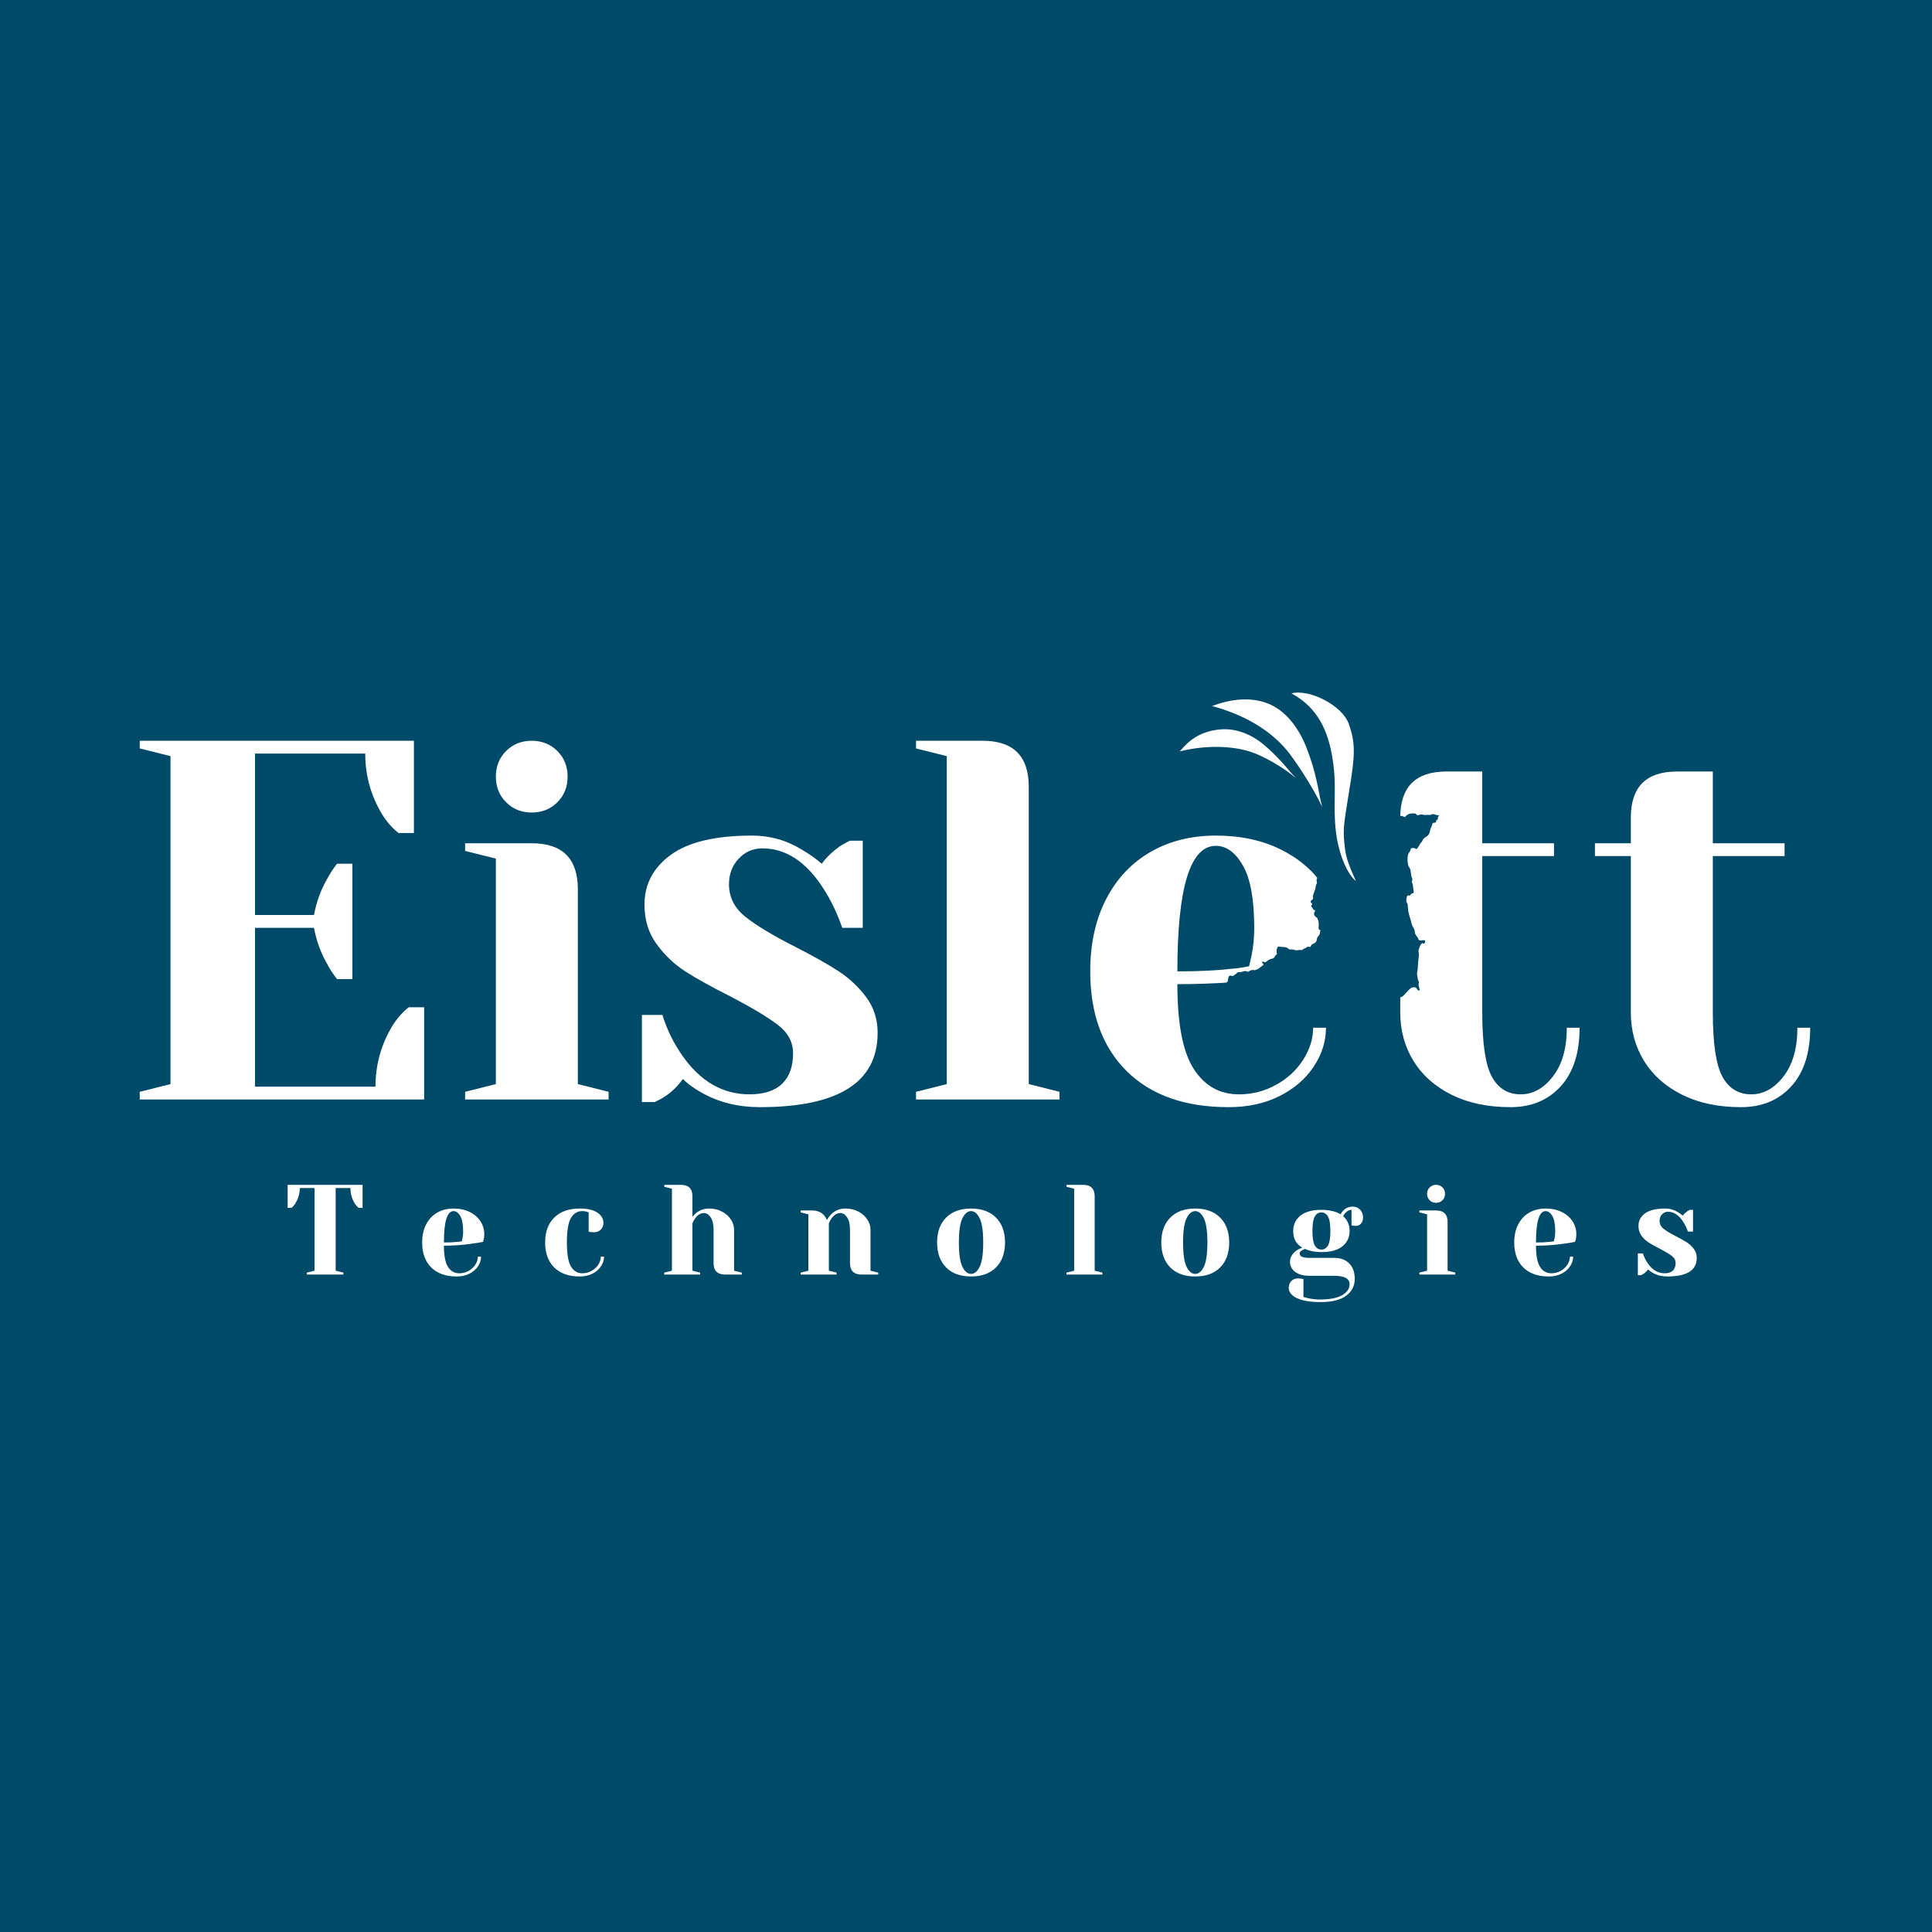 <svg xmlns="http://www.w3.org/2000/svg" xmlns:xlink="http://www.w3.org/1999/xlink" width="1080" viewBox="0 0 810 810" height="1080" preserveAspectRatio="xMidYMid meet"><defs><g></g><clipPath id="9c34bba611"><path d="M 504.59 362.789 L 579.449 362.789 L 579.449 418.059 L 504.59 418.059 Z M 504.59 362.789 " clip-rule="nonzero"></path></clipPath><clipPath id="04dcd1ebc5"><path d="M 610 288.395 L 645 288.395 L 645 311 L 610 311 Z M 610 288.395 " clip-rule="nonzero"></path></clipPath><clipPath id="415df71b67"><path d="M 566.129 341 L 604 341 L 604 425.52 L 566.129 425.52 Z M 566.129 341 " clip-rule="nonzero"></path></clipPath><clipPath id="89b728991a"><path d="M 494 290 L 569 290 L 569 370 L 494 370 Z M 494 290 " clip-rule="nonzero"></path></clipPath><clipPath id="e16731bfa6"><path d="M 487.828 356.156 L 500.273 280.676 L 580.934 293.977 L 568.488 369.457 Z M 487.828 356.156 " clip-rule="nonzero"></path></clipPath><clipPath id="4c55fc3ad2"><path d="M 487.828 356.156 L 500.273 280.676 L 580.934 293.977 L 568.488 369.457 Z M 487.828 356.156 " clip-rule="nonzero"></path></clipPath><clipPath id="6d569c1e50"><path d="M 487.828 356.156 L 500.273 280.676 L 580.934 293.977 L 568.488 369.457 Z M 487.828 356.156 " clip-rule="nonzero"></path></clipPath></defs><rect x="-81" width="972" fill="#ffffff" y="-81" height="972" fill-opacity="1"></rect><rect x="-81" width="972" fill="#004a69" y="-81" height="972" fill-opacity="1"></rect><g fill="#ffffff" fill-opacity="1"><g transform="translate(47.844, 460.963)"><g><path d="M 10.75 -3.219 L 23.641 -6.453 L 23.641 -143.953 L 10.75 -147.172 L 10.75 -150.391 L 125.688 -150.391 L 125.688 -111.719 L 119.234 -111.719 C 116.516 -113.863 114.156 -116.586 112.156 -119.891 C 107.57 -127.617 105.281 -135.992 105.281 -145.016 L 59.078 -145.016 L 59.078 -77.344 L 83.797 -77.344 C 84.797 -82.789 86.656 -87.875 89.375 -92.594 C 90.52 -94.75 91.879 -96.828 93.453 -98.828 L 99.906 -98.828 L 99.906 -50.484 L 93.453 -50.484 C 91.879 -52.492 90.52 -54.57 89.375 -56.719 C 86.656 -61.445 84.797 -66.531 83.797 -71.969 L 59.078 -71.969 L 59.078 -5.375 L 109.578 -5.375 C 109.578 -14.395 111.867 -22.773 116.453 -30.516 C 118.453 -33.805 120.812 -36.523 123.531 -38.672 L 129.984 -38.672 L 129.984 0 L 10.75 0 Z M 10.75 -3.219 "></path></g></g></g><g fill="#ffffff" fill-opacity="1"><g transform="translate(186.407, 460.963)"><g><path d="M 8.594 -3.219 L 21.484 -6.453 L 21.484 -100.984 L 8.594 -104.203 L 8.594 -107.422 L 36.531 -107.422 C 49.414 -107.422 55.859 -100.977 55.859 -88.094 L 55.859 -6.453 L 68.75 -3.219 L 68.75 0 L 8.594 0 Z M 36.516 -120.312 C 32.223 -120.312 28.645 -121.742 25.781 -124.609 C 22.914 -127.473 21.484 -131.055 21.484 -135.359 C 21.484 -139.648 22.914 -143.227 25.781 -146.094 C 28.645 -148.957 32.223 -150.391 36.516 -150.391 C 40.816 -150.391 44.398 -148.957 47.266 -146.094 C 50.129 -143.227 51.562 -139.648 51.562 -135.359 C 51.562 -131.055 50.129 -127.473 47.266 -124.609 C 44.398 -121.742 40.816 -120.312 36.516 -120.312 Z M 36.516 -120.312 "></path></g></g></g><g fill="#ffffff" fill-opacity="1"><g transform="translate(259.448, 460.963)"><g><path d="M 59.078 3.219 C 50.203 3.219 42.254 1.285 35.234 -2.578 C 31.797 -4.441 29.004 -6.445 26.859 -8.594 C 24.566 -5.445 22.062 -3.016 19.344 -1.297 C 18.051 -0.43 16.617 0.359 15.047 1.078 L 9.672 1.078 L 9.672 -35.453 L 18.266 -35.453 C 20.129 -29.43 22.848 -23.844 26.422 -18.688 C 34.016 -7.664 43.469 -2.156 54.781 -2.156 C 60.801 -2.156 65.348 -3.617 68.422 -6.547 C 71.504 -9.484 73.047 -13.75 73.047 -19.344 C 73.047 -24.062 70.93 -28.031 66.703 -31.25 C 62.484 -34.477 55.863 -38.457 46.844 -43.188 C 39.102 -47.051 32.832 -50.52 28.031 -53.594 C 23.238 -56.676 19.16 -60.547 15.797 -65.203 C 12.43 -69.859 10.75 -75.336 10.75 -81.641 C 10.75 -90.234 14.438 -97.211 21.812 -102.578 C 29.188 -107.953 40.535 -110.641 55.859 -110.641 C 63.453 -110.641 70.473 -108.633 76.922 -104.625 C 80.066 -102.77 82.785 -100.836 85.078 -98.828 C 86.941 -101.41 89.445 -103.848 92.594 -106.141 C 95.031 -107.566 96.461 -108.352 96.891 -108.5 L 102.266 -108.5 L 102.266 -71.969 L 93.672 -71.969 C 91.523 -78.133 88.875 -83.648 85.719 -88.516 C 78.562 -99.691 70.039 -105.281 60.156 -105.281 C 56.289 -105.281 52.992 -103.848 50.266 -100.984 C 47.547 -98.117 46.188 -94.535 46.188 -90.234 C 46.188 -84.797 48.477 -80.25 53.062 -76.594 C 57.645 -72.938 64.594 -68.75 73.906 -64.031 C 81.5 -60.156 87.551 -56.75 92.062 -53.812 C 96.57 -50.883 100.438 -47.27 103.656 -42.969 C 106.883 -38.676 108.5 -33.664 108.5 -27.938 C 108.5 -7.164 92.023 3.219 59.078 3.219 Z M 59.078 3.219 "></path></g></g></g><g fill="#ffffff" fill-opacity="1"><g transform="translate(375.454, 460.963)"><g><path d="M 8.594 -3.219 L 21.484 -6.453 L 21.484 -143.953 L 8.594 -147.172 L 8.594 -150.391 L 36.531 -150.391 C 49.414 -150.391 55.859 -143.945 55.859 -131.062 L 55.859 -6.453 L 68.75 -3.219 L 68.75 0 L 8.594 0 Z M 8.594 -3.219 "></path></g></g></g><g fill="#ffffff" fill-opacity="1"><g transform="translate(448.495, 460.963)"><g><path d="M 66.609 3.219 C 48.273 3.219 34.02 -1.828 23.844 -11.922 C 13.676 -22.023 8.594 -35.957 8.594 -53.719 C 8.594 -65.312 10.812 -75.406 15.25 -84 C 19.695 -92.594 25.895 -99.18 33.844 -103.766 C 41.789 -108.348 50.922 -110.641 61.234 -110.641 C 71.547 -110.641 80.602 -108.707 88.406 -104.844 C 96.219 -100.977 102.234 -95.785 106.453 -89.266 C 110.68 -82.754 112.797 -75.555 112.797 -67.672 C 112.797 -64.098 112.438 -61.02 111.719 -58.438 L 110.641 -54.781 C 104.484 -53.5 97.828 -52.426 90.672 -51.562 C 75.629 -49.414 60.445 -48.344 45.125 -48.344 C 45.125 -31.727 47.414 -19.875 52 -12.781 C 56.582 -5.695 62.883 -2.156 70.906 -2.156 C 76.488 -2.156 81.676 -3.477 86.469 -6.125 C 91.27 -8.77 95.066 -12.273 97.859 -16.641 C 100.648 -21.016 102.047 -25.492 102.047 -30.078 L 107.422 -30.078 C 107.422 -24.348 105.703 -18.906 102.266 -13.75 C 98.828 -8.594 94.031 -4.473 87.875 -1.391 C 81.719 1.68 74.629 3.219 66.609 3.219 Z M 45.125 -53.719 C 54.289 -53.719 61.738 -54.07 67.469 -54.781 C 69.895 -54.926 72.473 -55.285 75.203 -55.859 C 75.336 -56.578 75.691 -58.156 76.266 -60.594 C 76.984 -64.164 77.344 -67.957 77.344 -71.969 C 77.344 -83.863 75.766 -92.566 72.609 -98.078 C 69.461 -103.586 65.672 -106.344 61.234 -106.344 C 50.492 -106.344 45.125 -88.801 45.125 -53.719 Z M 45.125 -53.719 "></path></g></g></g><g fill="#ffffff" fill-opacity="1"><g transform="translate(568.798, 460.963)"><g><path d="M 64.453 3.219 C 55.004 3.219 46.805 1.5 39.859 -1.938 C 32.91 -5.375 27.57 -10.098 23.844 -16.109 C 20.125 -22.129 18.266 -28.938 18.266 -36.531 L 18.266 -102.047 L 3.219 -102.047 L 3.219 -107.422 L 18.266 -107.422 L 18.266 -118.172 C 18.266 -131.055 24.707 -137.5 37.594 -137.5 L 52.641 -137.5 L 52.641 -107.422 L 82.719 -107.422 L 82.719 -102.047 L 52.641 -102.047 L 52.641 -36.531 C 52.641 -23.352 54 -14.328 56.719 -9.453 C 59.438 -4.586 63.445 -2.156 68.75 -2.156 C 73.906 -2.156 78.414 -4.66 82.281 -9.672 C 86.156 -14.68 88.094 -21.484 88.094 -30.078 L 93.453 -30.078 C 93.453 -19.484 90.801 -11.285 85.5 -5.484 C 80.207 0.316 73.191 3.219 64.453 3.219 Z M 64.453 3.219 "></path></g></g></g><g fill="#ffffff" fill-opacity="1"><g transform="translate(665.47, 460.963)"><g><path d="M 64.453 3.219 C 55.004 3.219 46.805 1.5 39.859 -1.938 C 32.91 -5.375 27.57 -10.098 23.844 -16.109 C 20.125 -22.129 18.266 -28.938 18.266 -36.531 L 18.266 -102.047 L 3.219 -102.047 L 3.219 -107.422 L 18.266 -107.422 L 18.266 -118.172 C 18.266 -131.055 24.707 -137.5 37.594 -137.5 L 52.641 -137.5 L 52.641 -107.422 L 82.719 -107.422 L 82.719 -102.047 L 52.641 -102.047 L 52.641 -36.531 C 52.641 -23.352 54 -14.328 56.719 -9.453 C 59.438 -4.586 63.445 -2.156 68.75 -2.156 C 73.906 -2.156 78.414 -4.66 82.281 -9.672 C 86.156 -14.68 88.094 -21.484 88.094 -30.078 L 93.453 -30.078 C 93.453 -19.484 90.801 -11.285 85.5 -5.484 C 80.207 0.316 73.191 3.219 64.453 3.219 Z M 64.453 3.219 "></path></g></g></g><g clip-path="url(#9c34bba611)"><path fill="#004a69" d="M 609.234 334.797 C 608.586 334.73 608.004 334.422 607.32 334.355 C 606.707 334.25 606.398 334.766 605.816 334.695 C 605.203 334.629 604.793 334.629 604.141 334.695 C 603.457 334.766 603.016 334.523 602.363 334.492 C 601.785 334.457 600.996 334.934 600.555 334.73 C 600.348 334.66 600.211 334.355 600.008 334.219 C 599.734 334.012 599.562 334.047 599.289 334.047 C 598.672 334.047 597.75 334.047 597.168 334.25 C 596.59 334.457 595.801 335.141 595.426 335.586 C 594.949 335.48 594.57 335.141 594.094 335.07 C 593.477 335.004 593.035 335.344 592.418 335.516 C 591.359 335.789 590.266 335.652 589.203 335.961 C 588.246 336.27 587.258 336.574 586.23 336.473 C 585.137 336.371 584.66 336.781 583.977 337.637 C 583.461 338.285 582.473 337.977 581.82 338.457 C 581.789 338.492 581.379 338.797 581.035 339.004 C 579.805 338.969 578.574 339.105 577.344 338.934 C 576.523 338.832 575.906 338.766 575.086 338.902 C 574.438 338.969 573.824 339.07 573.207 338.969 C 572.66 338.867 572.148 338.695 571.637 338.594 C 571.02 338.492 570.371 338.523 569.723 338.492 C 568.559 338.387 567.465 337.91 566.305 337.875 C 565.617 337.875 565.242 337.875 564.66 337.566 C 564.219 337.328 563.809 337.227 563.328 337.055 C 562.918 337.5 563.055 338.047 562.645 338.422 C 562.27 338.766 561.688 339.277 561.242 339.516 C 560.73 339.824 560.184 339.551 559.945 340.164 C 559.844 340.438 560.012 340.574 559.738 340.781 C 559.637 340.848 559.227 340.883 559.09 340.918 C 559.09 340.918 559.055 340.918 559.055 340.918 C 558.918 340.508 558.477 340.062 558.066 340.234 C 557.758 340.336 557.312 340.781 557.074 340.953 C 556.664 341.191 556.664 341.395 556.492 341.805 C 556.32 342.285 556.117 342.387 555.637 342.625 C 555.5 342.422 555.297 342.25 555.125 342.012 C 555.332 341.637 555.535 341.227 554.988 341.191 C 554.305 341.156 554.305 341.805 553.859 341.977 C 553.449 342.113 553.145 341.43 552.766 341.227 C 552.492 341.055 552.082 340.918 551.773 340.918 C 551.398 341.055 551.672 341.637 551.773 341.84 C 551.57 342.285 551.332 342.73 551.059 343.141 C 550.785 343.004 550.477 342.832 550.168 342.73 C 549.621 342.559 549.383 343.035 548.871 342.934 C 548.426 342.867 548.152 342.352 547.641 342.488 C 547.23 342.594 546.922 343.07 546.441 343.105 C 545.793 343.141 545.656 343.07 545.109 343.344 C 544.664 343.551 544.223 343.582 543.777 343.516 C 543.434 343.48 542.957 343.242 542.582 343.344 C 542.172 343.48 542.035 343.961 541.625 344.062 C 541.316 344.129 540.805 343.855 540.496 343.789 C 540.086 343.688 539.676 343.652 539.266 343.652 C 538.547 343.617 537.52 343.516 537.008 343.992 C 536.699 344.266 536.598 344.676 536.223 344.883 C 535.879 345.055 535.605 345.055 535.301 345.359 C 535.027 345.633 534.891 345.906 534.547 346.148 C 534.41 346.25 534.207 346.285 534.102 346.352 C 534 346.453 533.965 346.66 533.863 346.762 C 533.145 347.516 530.82 346.316 531.438 348.094 C 531.438 348.094 531.402 348.062 531.367 348.062 C 531.641 348.336 531.914 348.609 532.188 348.883 C 532.086 349.121 531.984 349.359 531.883 349.598 C 531.574 350.113 531.777 350.762 532.566 350.59 C 532.977 350.488 533.387 350.25 533.797 350.215 C 534.207 350.18 534.547 350.453 534.992 350.523 C 535.438 350.625 535.914 350.555 536.359 350.488 C 536.598 350.453 536.941 350.418 537.145 350.281 C 537.352 350.145 537.488 349.84 537.727 349.734 C 538.41 349.461 539.641 350.352 540.258 350.625 C 540.871 350.898 541.246 350.969 541.898 350.934 C 542.477 350.898 543.023 350.898 543.539 351.172 C 544.016 351.41 544.391 351.82 544.906 351.926 C 545.52 352.062 545.656 352.129 546.031 352.641 C 546.41 353.156 546.684 353.77 547.195 354.18 C 547.367 354.316 547.641 354.555 547.844 354.625 C 548.082 354.691 548.426 354.523 548.629 354.625 C 549.109 354.863 549.008 355.48 548.973 355.891 C 548.902 356.469 548.938 356.879 549.246 357.359 C 549.656 358.008 550.238 358.383 550.512 359.102 C 550.68 359.582 550.887 360.023 550.953 360.539 C 551.023 361.051 550.922 361.527 551.09 362.008 C 551.332 362.793 551.879 363.477 552.047 364.297 C 552.117 364.676 552.016 365.188 552.152 365.562 C 552.254 365.836 552.492 365.973 552.73 366.18 C 552.766 366.18 552.766 366.211 552.766 366.211 C 552.594 366.691 552.492 367.137 552.391 367.648 C 552.32 368.094 552.082 368.434 551.98 368.879 C 551.879 369.324 552.219 369.734 552.117 370.211 C 552.047 370.52 551.844 370.793 551.742 371.066 C 551.637 371.375 551.605 371.648 551.57 371.953 C 551.5 372.57 551.297 373.152 551.059 373.73 C 550.852 374.176 550.816 374.621 550.613 375.031 C 550.512 375.27 550.441 375.543 550.441 375.781 C 550.441 376.125 550.613 376.398 550.512 376.742 C 550.406 377.082 550.168 377.184 549.895 377.426 C 549.586 377.699 549.418 377.801 549.555 378.246 C 549.621 378.449 549.691 378.551 549.859 378.656 C 549.996 378.758 550.102 378.758 550.133 378.961 C 550.168 379.34 549.691 379.68 549.723 379.988 C 549.758 380.191 550.133 380.434 550.238 380.602 C 550.375 380.809 550.477 381.184 550.648 381.355 C 550.852 381.527 551.125 381.629 551.398 381.664 C 551.398 381.664 551.398 381.695 551.398 381.695 C 551.363 382.141 550.953 382.516 550.922 382.996 C 550.887 383.645 551.195 384.09 551.707 384.465 C 551.844 384.566 552.016 384.637 552.184 384.773 C 552.219 384.773 552.219 384.809 552.254 384.809 C 552.355 385.219 552.594 385.594 552.699 386.004 C 552.801 386.449 552.902 387.164 552.902 387.609 C 552.902 388.121 552.492 390.277 553.52 389.797 C 553.52 389.797 553.555 389.832 553.555 389.832 C 553.449 390.48 553.484 391.371 553.109 391.953 C 552.629 392.637 552.254 392.805 552.117 393.66 C 552.016 394.309 551.879 394.926 551.297 395.301 C 550.68 395.711 550.133 395.711 549.691 396.395 C 549.555 396.633 549.555 396.906 549.246 397.012 C 549.074 397.078 548.598 396.906 548.426 396.84 C 548.324 396.906 548.152 396.977 548.016 397.043 C 547.742 397.285 547.023 397.695 546.785 397.66 C 546.477 397.863 546.203 398.07 545.895 398.309 C 545.621 398.309 545.316 398.273 545.043 398.273 C 544.324 398.273 543.676 398.547 542.957 398.344 C 542.273 398.172 541.898 397.969 541.18 398.07 C 540.496 398.172 540.461 397.969 539.984 397.59 C 539.23 397.012 538.477 397.043 537.555 397.043 C 536.598 397.043 535.879 396.359 535.438 397.523 C 535.059 398.48 535.23 399.094 535.367 400.051 C 534.957 400.156 534.512 401.043 534.238 401.387 C 533.797 401.965 533.625 401.828 532.977 402 C 532.496 402.102 532.156 402.273 531.746 402.547 C 531.402 402.785 530.957 403.199 530.582 403.367 C 530.07 403.609 529.863 403.094 529.316 403.129 C 528.875 403.473 529.387 403.812 529.559 404.086 C 529.934 404.668 529.59 404.633 529.078 404.977 C 528.328 405.488 527.848 406.172 526.961 406.445 C 526.855 406.48 526.344 406.648 525.969 406.785 C 525.832 406.719 525.66 406.684 525.488 406.648 C 525.387 406.684 525.078 406.648 524.875 406.684 C 524.738 406.719 524.531 406.82 524.43 406.855 C 524.328 406.891 524.258 406.785 524.191 406.82 C 523.918 406.922 523.781 407.266 523.438 407.367 C 522.992 407.504 522.754 407.195 522.344 407.129 C 521.625 407.027 520.738 407.504 520.02 407.574 C 519.68 407.605 519.301 407.438 518.961 407.641 C 518.617 407.812 518.414 408.188 518.105 408.395 C 517.73 408.633 517.387 408.906 517.047 409.109 C 516.602 409.383 516.465 409.109 516.055 409.043 C 514.895 408.871 514.961 410.273 514.789 411.094 C 514.586 412.188 513.285 412.426 512.293 412.77 C 511.781 412.973 511.543 413.348 511.062 413.555 C 510.621 413.758 510.074 413.555 509.594 413.59 C 509.082 413.621 508.5 413.691 507.953 413.691 C 507.203 413.727 506.996 413.965 506.824 414.578 C 506.656 415.195 506.414 415.605 505.836 415.914 C 505.32 416.188 505.016 416.492 504.672 417.008 C 504.879 417.316 505.184 417.863 505.562 417.965 C 506.004 418.102 506.277 417.727 506.723 417.863 C 507.133 417.965 507.34 418.203 507.75 418.203 C 508.125 418.203 508.844 418.203 509.184 418.102 C 509.664 417.93 510.105 417.316 510.516 416.973 C 510.996 416.562 511.371 416.289 512.02 416.152 C 512.602 416.051 513.047 416.082 513.527 415.777 C 513.969 415.504 514.348 415.059 514.859 414.887 C 515.508 414.684 515.781 414.648 516.262 414.137 C 516.328 414.066 516.363 414.031 516.43 413.965 C 516.738 413.965 517.082 413.965 517.387 413.965 C 517.355 413.965 517.32 414 517.32 414 C 517.969 413.965 518.688 414.375 519.336 414.578 C 519.68 414.684 520.121 414.957 520.465 414.887 C 520.84 414.82 521.113 414.41 521.488 414.34 C 522.242 414.203 523.062 414.613 523.812 414.441 C 524.602 414.273 525.18 413.758 526 413.93 C 526.41 414 526.855 414.203 527.301 414.273 C 527.676 414.305 528.156 414.102 528.496 414.168 C 528.906 414.273 529.25 414.613 529.727 414.613 C 530.207 414.613 530.652 414.477 531.129 414.512 C 531.676 414.547 531.812 414.852 532.223 415.195 C 532.566 415.504 532.941 415.641 533.25 415.945 C 533.555 416.289 533.555 416.734 533.934 416.906 C 534.309 417.074 534.891 416.906 535.266 416.906 C 535.812 416.871 536.258 417.109 536.77 417.008 C 537.383 416.836 537.93 416.461 538.582 416.426 C 539.332 416.391 539.676 416.77 540.395 416.324 C 540.941 415.945 541.52 415.641 542.102 415.297 C 542.375 415.297 542.648 415.297 542.922 415.297 C 544.086 415.125 545.348 415.023 546.613 415.504 C 546.922 415.605 547.16 415.777 547.504 415.742 C 547.945 415.707 547.844 415.57 548.152 415.367 C 548.527 415.125 548.562 415.195 549.008 415.398 C 549.312 415.535 549.621 415.707 549.93 415.844 C 550.68 416.152 550.852 416.117 551.398 415.672 C 551.945 415.23 552.938 415.398 553.656 415.398 C 554.441 415.398 555.09 415.398 555.844 415.434 C 556.664 415.469 557.004 415.16 557.723 414.922 C 558.305 414.715 559.465 415.094 560.117 415.23 C 560.457 415.297 561.074 415.605 561.348 415.434 C 561.688 415.23 561.621 414.648 561.996 414.512 C 562.168 414.887 562.371 415.434 562.816 415.57 C 563.125 415.672 563.703 415.57 564.082 415.57 C 564.559 415.605 564.969 415.535 565.449 415.434 C 566.098 415.297 566.883 415.434 567.398 415.023 C 568.113 414.441 568.32 414.102 569.312 414 C 570.234 413.895 570.918 414.031 571.805 414.168 C 572.078 414.203 572.488 414.305 572.73 414.203 C 573.004 414.066 573.141 413.52 573.445 413.656 C 573.688 413.758 573.551 414.203 573.652 414.34 C 573.855 414.648 574.301 414.684 574.676 414.75 C 575.43 414.887 576.18 414.988 576.934 415.059 C 577.789 415.125 578.676 415.332 579.531 415.23 C 579.941 415.16 580.523 414.887 581.035 414.512 C 581.273 414.613 581.516 414.75 581.754 414.852 C 582.062 414.852 582.641 415.059 583.02 415.023 C 583.496 414.988 583.84 414.82 584.316 414.82 C 585.41 414.82 585.957 413.828 587.016 413.727 C 587.668 413.656 588.109 413.621 588.625 413.211 C 589.066 412.871 589.477 412.461 589.992 412.254 C 590.57 412.016 591.016 411.742 591.562 411.434 C 592.18 411.094 592.762 411.195 593.41 411.16 C 594.641 411.129 595.633 409.453 596.453 408.699 C 597 408.223 597.547 407.504 598.16 407.164 C 598.57 406.922 599.527 406.855 599.938 407.027 C 600.449 407.23 600.52 407.949 601.031 408.223 C 602.023 408.734 601.477 407.301 601.34 406.855 C 601.238 406.512 601.203 406.172 601.168 405.828 C 601.133 405.387 601.34 405.113 601.305 404.703 C 601.305 404.43 600.996 404.121 600.93 403.848 C 600.828 403.539 600.828 403.164 600.758 402.82 C 600.555 401.898 600.449 401.078 600.656 400.156 C 600.93 398.82 600.895 397.59 600.996 396.223 C 601.102 394.961 601.441 393.559 601.238 392.328 C 601.133 391.68 601.066 391.438 601.34 390.789 C 601.578 390.242 601.715 389.594 602.09 389.078 C 602.297 388.805 602.535 388.602 602.742 388.363 C 603.289 388.91 603.801 388.566 603.938 387.883 C 604.141 386.859 602.879 387.27 602.195 387.301 C 601.102 387.371 601.203 386.859 600.793 386.039 C 600.621 385.73 600.312 385.523 600.145 385.219 C 600.039 385.082 599.902 384.566 599.699 384.5 C 599.629 384.125 599.598 383.715 599.562 383.371 C 599.426 382.621 599.082 382.039 598.707 381.391 C 598.23 380.602 598.094 379.508 597.82 378.621 C 597.441 377.32 597.031 376.023 596.828 374.723 C 596.691 373.938 596.727 373.152 596.621 372.363 C 596.555 371.785 596.074 371.305 596.043 370.723 C 596.008 370.246 596.145 369.734 596.211 369.254 C 596.281 368.672 596.453 368.469 597.031 368.398 C 597.238 368.398 597.34 368.504 597.547 368.434 C 597.785 368.332 597.82 368.094 597.988 367.922 C 598.332 367.512 598.297 367.715 598.777 367.547 C 599.461 367.273 598.98 366.043 598.914 365.426 C 598.879 364.914 598.844 364.402 598.742 363.887 C 598.672 363.41 598.332 363.031 598.367 362.59 C 598.398 362.145 598.641 361.973 598.535 361.496 C 598.434 361.016 598.195 360.641 598.094 360.16 C 597.957 359.34 597.957 358.52 597.785 357.734 C 597.648 357.016 596.93 356.402 596.793 355.648 C 596.758 355.344 596.621 354.387 596.59 354.215 L 596.555 354.215 C 596.59 353.805 596.52 353.43 596.555 353.02 C 596.59 352.199 596.621 351.273 597.137 350.555 C 597.441 350.145 597.648 349.906 597.785 349.395 C 597.922 348.883 597.852 348.777 598.332 348.609 C 598.879 348.402 599.871 348.609 600.246 349.02 C 600.691 348.777 601.066 348.094 601.305 347.684 C 601.68 347.07 601.816 346.695 602.332 346.18 C 602.773 345.738 602.844 345.191 603.219 344.711 C 603.699 344.098 604.551 343.824 605.102 343.277 C 606.023 342.387 605.816 341.258 606.332 340.164 C 606.535 339.723 606.742 339.344 606.844 338.867 C 606.945 338.32 606.945 338.148 607.527 337.977 C 607.836 337.875 608.277 337.977 608.484 337.703 C 608.621 337.531 608.484 337.156 608.551 336.918 C 608.824 336.848 609.066 336.711 609.203 336.473 C 609.406 336.133 609.203 335.891 609.27 335.617 C 609.371 335.277 610.297 334.902 609.234 334.797 Z M 609.234 334.797 " fill-opacity="1" fill-rule="nonzero"></path></g><path fill="#004a69" d="M 646.418 293.008 C 646.25 292.906 646.008 292.805 645.84 292.668 C 645.668 292.562 645.531 292.359 645.324 292.289 C 644.746 292.121 645.02 292.836 645.051 293.215 C 645.02 293.246 645.02 293.316 645.02 293.316 C 644.949 293.418 644.914 293.52 644.883 293.625 C 644.914 294.172 645.566 293.59 645.734 293.59 C 646.078 293.555 646.418 294.102 646.762 293.93 C 647.172 293.727 646.66 293.145 646.418 293.008 Z M 646.418 293.008 " fill-opacity="1" fill-rule="nonzero"></path><g clip-path="url(#04dcd1ebc5)"><path fill="#004a69" d="M 643.582 290.512 C 643.652 290.344 643.789 290.203 643.789 290.035 C 643.789 289.863 643.684 289.762 643.754 289.59 C 643.789 289.418 643.957 289.281 643.754 289.109 C 643.582 288.941 643.379 289.145 643.207 289.078 C 643.207 288.871 643.105 288.395 642.832 288.426 C 642.727 288.426 642.559 288.633 642.453 288.699 C 642.285 288.77 642.18 288.805 642.012 288.805 C 641.84 288.805 641.738 288.699 641.566 288.734 C 641.43 288.77 641.359 288.871 641.258 288.941 C 641.02 289.043 640.645 288.906 640.438 289.109 C 640.098 289.453 640.848 290.035 640.883 290.48 C 640.883 290.82 640.574 290.785 640.301 290.891 C 639.961 291.027 639.992 291.164 639.754 291.402 C 639.414 291.742 639.379 291.367 639.141 291.195 C 638.867 291.027 638.73 291.195 638.457 291.164 C 638.457 290.992 638.523 290.512 638.352 290.375 C 638.25 290.309 637.703 290.273 637.531 290.273 C 637.156 290.203 636.676 290.172 636.336 290.41 C 636.098 290.547 635.891 290.719 635.652 290.82 C 635.379 290.957 635.379 290.957 635.105 290.855 C 634.969 290.785 634.762 290.684 634.559 290.719 C 634.285 290.785 634.387 290.922 634.215 291.094 C 634.047 291.301 633.84 291.195 633.531 291.164 C 633.02 291.129 632.816 291.266 632.68 291.742 C 632.508 292.223 632.301 292.086 631.891 292.121 C 631.789 292.121 631.688 292.152 631.586 292.152 C 631.48 292.152 631.379 292.121 631.277 292.121 C 631.07 292.121 630.902 292.188 630.73 292.289 C 630.355 292.496 630.422 292.973 630.012 293.043 C 629.672 293.109 629.262 292.941 628.988 293.109 C 628.816 293.215 628.508 293.625 628.543 293.762 C 628.336 293.863 628.168 293.965 627.961 294.035 C 627.758 293.965 627.449 293.898 627.348 293.863 C 627.141 293.793 626.969 293.793 626.766 293.863 C 626.527 293.965 626.527 294.203 626.355 294.34 C 626.184 294.477 625.91 294.34 625.738 294.512 C 625.602 294.648 625.57 294.957 625.535 295.16 C 625.434 295.742 625.023 295.812 624.543 296.016 C 624.031 296.254 623.688 296.633 623.242 296.938 C 623.004 297.074 622.73 297.211 622.664 297.453 C 622.594 297.656 622.629 297.863 622.457 298.066 C 622.355 297.965 622.254 297.758 622.047 297.758 C 621.844 297.758 621.773 298 621.637 298.137 C 621.262 298.477 620.75 298.82 620.305 299.125 C 620.098 299.262 619.996 299.297 619.895 299.535 C 619.859 299.641 619.859 299.914 619.758 299.98 C 619.551 300.082 619.484 299.672 619.211 299.809 C 619.074 299.879 618.867 300.289 618.73 300.426 C 618.152 300.871 617.773 301.449 617.297 301.996 C 617.195 302.133 616.988 302.203 616.887 302.34 C 616.785 302.477 616.785 302.68 616.68 302.816 C 616.512 303.16 616.27 303.09 615.996 303.227 C 615.758 303.332 615.586 303.641 615.449 303.879 C 615.312 304.188 615.418 304.426 615.211 304.699 C 614.973 305.008 614.664 305.039 614.355 305.176 C 614.082 305.312 614.051 305.52 613.914 305.793 C 613.742 306.066 613.57 306.34 613.297 306.477 C 613.094 306.578 613.023 306.512 612.852 306.68 C 612.684 306.852 612.648 307.09 612.477 307.297 C 611.965 307.844 611.176 308.016 610.766 308.664 C 610.902 308.836 611.109 308.699 611.316 308.73 C 611.59 308.766 611.863 308.836 612.137 308.836 C 612.441 308.867 612.648 308.973 612.957 309.004 C 613.195 309.039 613.434 308.938 613.672 309.004 C 613.914 309.074 614.051 309.312 614.188 309.484 C 614.324 309.688 614.391 309.688 614.598 309.758 C 614.973 309.859 615.52 310.098 615.691 310.508 C 616.102 310.477 616.512 310.371 616.816 310.098 C 617.125 309.859 617.09 309.688 617.125 309.348 C 617.332 309.449 617.5 309.895 617.773 309.621 C 617.98 309.414 617.879 308.73 617.945 308.457 C 618.082 307.945 618.594 307.672 619.004 307.332 C 619.277 307.09 619.52 307.09 619.824 306.988 C 620.066 306.887 620.234 306.648 620.441 306.477 C 620.781 306.102 620.988 305.691 621.535 305.656 C 622.184 305.656 622.355 305.656 622.73 306.133 C 622.801 306.203 622.938 306.477 623.004 306.512 C 623.141 306.613 623.723 306.441 623.895 306.406 C 624.062 306.375 624.133 306.34 624.27 306.238 C 624.371 306.168 624.336 306.031 624.441 305.996 C 624.578 305.965 624.816 306.203 624.953 306.238 C 625.125 306.238 625.227 306.168 625.328 305.996 C 625.602 305.586 625.672 305.039 626.012 304.664 C 626.422 304.188 626.969 304.391 627.516 304.391 C 628.062 304.391 628.645 303.844 629.125 304.117 C 629.262 304.188 629.398 304.391 629.566 304.426 C 629.809 304.527 630.082 304.324 630.32 304.289 C 630.766 304.254 631.176 304.598 631.551 304.324 C 632.098 303.945 632.473 303.09 632.883 302.543 C 633.09 302.27 633.531 301.621 633.941 301.555 C 634.113 301.52 634.25 301.621 634.488 301.555 C 634.797 301.449 635.07 301.383 635.277 301.145 C 635.48 300.973 635.414 300.973 635.688 300.902 C 635.855 300.871 635.992 300.938 636.129 300.664 C 636.234 300.461 636.098 300.289 636.199 300.051 C 636.301 299.809 636.676 299.504 636.883 299.332 C 637.121 299.094 637.43 298.887 637.738 298.715 C 637.84 298.648 637.941 298.578 638.012 298.477 C 638.25 298.613 638.523 298.684 638.73 298.75 C 638.934 298.785 639.141 298.785 639.379 298.82 C 639.582 298.887 639.824 298.988 640.027 298.988 C 640.438 298.988 640.609 298.785 640.711 298.41 C 640.848 298 640.711 297.691 640.676 297.281 C 640.676 296.973 640.676 296.77 640.984 296.77 C 641.156 296.77 641.359 296.871 641.496 296.973 C 641.668 297.18 641.703 297.691 642.012 297.758 C 642.285 297.828 642.59 297.383 642.762 297.18 C 643.242 296.598 643.137 296.188 643.207 295.504 C 643.273 294.887 643.719 294.375 643.207 293.828 C 643.07 293.691 642.66 293.453 642.695 293.215 C 642.727 293.008 643.035 292.941 643.172 292.836 C 643.445 292.598 643.172 292.395 643.344 292.152 C 643.48 291.949 643.445 292.223 643.617 292.188 C 643.926 292.152 643.926 291.879 643.891 291.676 C 643.891 291.402 643.789 291.504 643.926 291.266 C 644.027 291.094 644.336 290.957 644.164 290.754 C 643.957 290.512 643.684 290.547 643.582 290.512 Z M 643.582 290.512 " fill-opacity="1" fill-rule="nonzero"></path></g><g clip-path="url(#415df71b67)"><path fill="#004a69" d="M 602.805 341.785 C 602.152 341.719 601.574 341.41 600.891 341.34 C 600.273 341.238 599.965 341.75 599.387 341.684 C 598.77 341.613 598.359 341.613 597.711 341.684 C 597.027 341.75 596.582 341.512 595.934 341.477 C 595.352 341.445 594.566 341.922 594.121 341.719 C 593.914 341.648 593.777 341.34 593.574 341.203 C 593.301 341 593.129 341.035 592.855 341.035 C 592.242 341.035 591.316 341.035 590.738 341.238 C 590.156 341.445 589.371 342.129 588.992 342.57 C 588.516 342.469 588.141 342.129 587.66 342.059 C 587.047 341.992 586.602 342.332 585.984 342.504 C 584.926 342.777 583.832 342.641 582.773 342.949 C 581.816 343.258 580.824 343.562 579.797 343.461 C 578.703 343.359 578.227 343.77 577.543 344.625 C 577.031 345.273 576.039 344.965 575.391 345.445 C 575.355 345.477 574.945 345.785 574.602 345.992 C 573.371 345.957 572.141 346.094 570.91 345.922 C 570.09 345.82 569.477 345.75 568.656 345.887 C 568.004 345.957 567.391 346.059 566.773 345.957 C 566.227 345.855 565.715 345.684 565.203 345.582 C 564.586 345.477 563.938 345.512 563.289 345.477 C 562.125 345.375 561.031 344.898 559.871 344.863 C 559.188 344.863 558.812 344.863 558.23 344.555 C 557.785 344.316 557.375 344.215 556.895 344.043 C 556.484 344.488 556.621 345.035 556.211 345.41 C 555.836 345.75 555.254 346.266 554.812 346.504 C 554.297 346.812 553.75 346.539 553.512 347.152 C 553.41 347.426 553.582 347.562 553.309 347.77 C 553.203 347.836 552.793 347.871 552.656 347.906 C 552.656 347.906 552.625 347.906 552.625 347.906 C 552.488 347.496 552.043 347.051 551.633 347.223 C 551.324 347.324 550.879 347.77 550.641 347.938 C 550.23 348.18 550.23 348.383 550.059 348.793 C 549.891 349.273 549.684 349.375 549.207 349.613 C 549.07 349.41 548.863 349.238 548.691 349 C 548.898 348.621 549.102 348.211 548.555 348.18 C 547.871 348.145 547.871 348.793 547.43 348.965 C 547.02 349.102 546.711 348.418 546.336 348.211 C 546.062 348.043 545.652 347.906 545.344 347.906 C 544.965 348.043 545.238 348.621 545.344 348.828 C 545.137 349.273 544.898 349.715 544.625 350.125 C 544.352 349.988 544.043 349.82 543.734 349.715 C 543.188 349.547 542.949 350.023 542.438 349.922 C 541.992 349.852 541.719 349.34 541.207 349.477 C 540.797 349.578 540.488 350.059 540.012 350.094 C 539.359 350.125 539.223 350.059 538.676 350.332 C 538.234 350.535 537.789 350.57 537.344 350.504 C 537.004 350.469 536.523 350.23 536.148 350.332 C 535.738 350.469 535.602 350.945 535.191 351.051 C 534.883 351.117 534.371 350.844 534.062 350.777 C 533.652 350.672 533.242 350.641 532.832 350.641 C 532.113 350.605 531.09 350.504 530.574 350.98 C 530.27 351.254 530.164 351.664 529.789 351.871 C 529.449 352.039 529.176 352.039 528.867 352.348 C 528.594 352.621 528.457 352.895 528.113 353.133 C 527.977 353.238 527.773 353.27 527.672 353.34 C 527.566 353.441 527.535 353.648 527.43 353.75 C 526.715 354.5 524.391 353.305 525.004 355.082 C 525.004 355.082 524.969 355.047 524.938 355.047 C 525.211 355.32 525.484 355.594 525.758 355.867 C 525.652 356.109 525.551 356.348 525.449 356.586 C 525.141 357.102 525.348 357.75 526.133 357.578 C 526.543 357.477 526.953 357.238 527.363 357.203 C 527.773 357.168 528.113 357.441 528.559 357.512 C 529.004 357.613 529.48 357.543 529.926 357.477 C 530.164 357.441 530.508 357.406 530.711 357.27 C 530.918 357.133 531.055 356.828 531.293 356.723 C 531.977 356.449 533.207 357.34 533.824 357.613 C 534.438 357.887 534.816 357.953 535.465 357.922 C 536.047 357.887 536.594 357.887 537.105 358.16 C 537.582 358.398 537.961 358.809 538.473 358.91 C 539.086 359.047 539.223 359.117 539.602 359.629 C 539.977 360.141 540.25 360.758 540.762 361.168 C 540.934 361.305 541.207 361.543 541.41 361.613 C 541.652 361.68 541.992 361.508 542.199 361.613 C 542.676 361.852 542.574 362.465 542.539 362.875 C 542.473 363.457 542.504 363.867 542.812 364.348 C 543.223 364.996 543.805 365.371 544.078 366.09 C 544.25 366.566 544.453 367.012 544.523 367.523 C 544.59 368.039 544.488 368.516 544.66 368.996 C 544.898 369.781 545.445 370.465 545.617 371.285 C 545.684 371.66 545.582 372.176 545.719 372.551 C 545.82 372.824 546.062 372.961 546.301 373.164 C 546.336 373.164 546.336 373.199 546.336 373.199 C 546.164 373.68 546.062 374.121 545.957 374.637 C 545.891 375.078 545.652 375.422 545.547 375.867 C 545.445 376.309 545.789 376.719 545.684 377.199 C 545.617 377.508 545.41 377.781 545.309 378.055 C 545.207 378.359 545.172 378.633 545.137 378.941 C 545.07 379.559 544.863 380.137 544.625 380.719 C 544.418 381.164 544.387 381.609 544.18 382.02 C 544.078 382.258 544.008 382.531 544.008 382.77 C 544.008 383.113 544.18 383.387 544.078 383.727 C 543.977 384.07 543.734 384.172 543.461 384.41 C 543.156 384.684 542.984 384.789 543.121 385.23 C 543.188 385.438 543.258 385.539 543.43 385.641 C 543.566 385.746 543.668 385.746 543.703 385.949 C 543.734 386.324 543.258 386.668 543.293 386.977 C 543.324 387.18 543.703 387.418 543.805 387.59 C 543.941 387.797 544.043 388.172 544.215 388.344 C 544.418 388.512 544.691 388.617 544.965 388.648 C 544.965 388.648 544.965 388.684 544.965 388.684 C 544.934 389.129 544.523 389.504 544.488 389.984 C 544.453 390.633 544.762 391.078 545.273 391.453 C 545.41 391.555 545.582 391.625 545.754 391.762 C 545.789 391.762 545.789 391.793 545.82 391.793 C 545.926 392.203 546.164 392.582 546.266 392.992 C 546.367 393.434 546.473 394.152 546.473 394.598 C 546.473 395.109 546.062 397.266 547.086 396.785 C 547.086 396.785 547.121 396.82 547.121 396.82 C 547.02 397.469 547.051 398.359 546.676 398.938 C 546.199 399.621 545.82 399.793 545.684 400.648 C 545.582 401.297 545.445 401.914 544.863 402.289 C 544.25 402.699 543.703 402.699 543.258 403.383 C 543.121 403.621 543.121 403.895 542.812 403.996 C 542.641 404.066 542.164 403.895 541.992 403.828 C 541.891 403.895 541.719 403.965 541.582 404.031 C 541.309 404.27 540.59 404.68 540.352 404.648 C 540.043 404.852 539.77 405.059 539.465 405.297 C 539.191 405.297 538.883 405.262 538.609 405.262 C 537.891 405.262 537.242 405.535 536.523 405.332 C 535.84 405.16 535.465 404.953 534.746 405.059 C 534.062 405.16 534.027 404.953 533.551 404.578 C 532.797 403.996 532.047 404.031 531.121 404.031 C 530.164 404.031 529.449 403.348 529.004 404.512 C 528.629 405.469 528.797 406.082 528.934 407.039 C 528.523 407.141 528.082 408.031 527.809 408.371 C 527.363 408.953 527.191 408.816 526.543 408.988 C 526.062 409.09 525.723 409.262 525.312 409.535 C 524.969 409.773 524.527 410.184 524.148 410.355 C 523.637 410.594 523.434 410.082 522.887 410.117 C 522.441 410.457 522.953 410.801 523.125 411.074 C 523.5 411.656 523.16 411.621 522.645 411.961 C 521.895 412.477 521.414 413.16 520.527 413.434 C 520.426 413.465 519.91 413.637 519.535 413.773 C 519.398 413.707 519.227 413.672 519.055 413.637 C 518.953 413.672 518.645 413.637 518.441 413.672 C 518.305 413.707 518.098 413.809 517.996 413.844 C 517.895 413.875 517.824 413.773 517.758 413.809 C 517.484 413.91 517.348 414.254 517.004 414.355 C 516.562 414.492 516.32 414.184 515.91 414.117 C 515.195 414.012 514.305 414.492 513.586 414.559 C 513.246 414.594 512.871 414.422 512.527 414.629 C 512.188 414.801 511.98 415.176 511.672 415.379 C 511.297 415.621 510.957 415.895 510.613 416.098 C 510.168 416.371 510.031 416.098 509.621 416.031 C 508.461 415.859 508.527 417.262 508.359 418.082 C 508.152 419.176 506.855 419.414 505.863 419.754 C 505.348 419.961 505.109 420.336 504.633 420.543 C 504.188 420.746 503.641 420.543 503.16 420.574 C 502.648 420.609 502.066 420.68 501.52 420.68 C 500.77 420.711 500.562 420.953 500.395 421.566 C 500.223 422.184 499.984 422.594 499.402 422.902 C 498.891 423.176 498.582 423.48 498.238 423.996 C 498.445 424.301 498.754 424.848 499.129 424.953 C 499.574 425.09 499.848 424.711 500.289 424.848 C 500.699 424.953 500.906 425.191 501.316 425.191 C 501.691 425.191 502.41 425.191 502.75 425.09 C 503.23 424.918 503.676 424.301 504.086 423.961 C 504.562 423.551 504.938 423.277 505.59 423.141 C 506.172 423.039 506.613 423.07 507.094 422.766 C 507.539 422.492 507.914 422.047 508.426 421.875 C 509.074 421.668 509.348 421.637 509.828 421.121 C 509.895 421.055 509.93 421.02 510 420.953 C 510.305 420.953 510.648 420.953 510.957 420.953 C 510.922 420.953 510.887 420.984 510.887 420.984 C 511.535 420.953 512.254 421.363 512.902 421.566 C 513.246 421.668 513.691 421.941 514.031 421.875 C 514.406 421.805 514.68 421.395 515.059 421.328 C 515.809 421.191 516.629 421.602 517.383 421.43 C 518.168 421.258 518.75 420.746 519.57 420.918 C 519.98 420.984 520.426 421.191 520.867 421.258 C 521.246 421.293 521.723 421.09 522.066 421.156 C 522.477 421.258 522.816 421.602 523.297 421.602 C 523.773 421.602 524.219 421.465 524.695 421.5 C 525.242 421.531 525.379 421.84 525.789 422.184 C 526.133 422.492 526.508 422.629 526.816 422.934 C 527.125 423.277 527.125 423.723 527.5 423.891 C 527.875 424.062 528.457 423.891 528.832 423.891 C 529.379 423.859 529.824 424.098 530.336 423.996 C 530.953 423.824 531.5 423.449 532.148 423.414 C 532.902 423.379 533.242 423.754 533.961 423.312 C 534.508 422.934 535.09 422.629 535.668 422.285 C 535.941 422.285 536.215 422.285 536.488 422.285 C 537.652 422.113 538.918 422.012 540.18 422.492 C 540.488 422.594 540.727 422.766 541.07 422.73 C 541.516 422.695 541.41 422.559 541.719 422.355 C 542.094 422.113 542.129 422.184 542.574 422.387 C 542.883 422.523 543.188 422.695 543.496 422.832 C 544.25 423.141 544.418 423.105 544.965 422.66 C 545.516 422.219 546.504 422.387 547.223 422.387 C 548.008 422.387 548.66 422.387 549.41 422.422 C 550.23 422.457 550.574 422.148 551.289 421.91 C 551.871 421.703 553.035 422.078 553.684 422.219 C 554.023 422.285 554.641 422.594 554.914 422.422 C 555.254 422.219 555.188 421.637 555.562 421.5 C 555.734 421.875 555.938 422.422 556.383 422.559 C 556.691 422.66 557.273 422.559 557.648 422.559 C 558.125 422.594 558.539 422.523 559.016 422.422 C 559.664 422.285 560.453 422.422 560.965 422.012 C 561.684 421.43 561.887 421.09 562.879 420.984 C 563.801 420.883 564.484 421.02 565.375 421.156 C 565.648 421.191 566.059 421.293 566.297 421.191 C 566.57 421.055 566.707 420.508 567.016 420.645 C 567.254 420.746 567.117 421.191 567.219 421.328 C 567.426 421.637 567.867 421.668 568.246 421.738 C 568.996 421.875 569.75 421.977 570.5 422.047 C 571.355 422.113 572.246 422.32 573.098 422.215 C 573.508 422.148 574.09 421.875 574.602 421.5 C 574.844 421.602 575.082 421.738 575.32 421.84 C 575.629 421.84 576.211 422.047 576.586 422.012 C 577.062 421.977 577.406 421.805 577.883 421.805 C 578.977 421.805 579.523 420.816 580.586 420.711 C 581.234 420.645 581.68 420.609 582.191 420.199 C 582.637 419.859 583.047 419.449 583.559 419.242 C 584.141 419.004 584.586 418.73 585.133 418.422 C 585.746 418.082 586.328 418.184 586.977 418.148 C 588.207 418.113 589.199 416.441 590.02 415.688 C 590.566 415.211 591.113 414.492 591.727 414.148 C 592.137 413.91 593.094 413.844 593.504 414.012 C 594.02 414.219 594.086 414.938 594.598 415.211 C 595.59 415.723 595.043 414.285 594.906 413.844 C 594.805 413.5 594.77 413.16 594.734 412.816 C 594.703 412.371 594.906 412.098 594.871 411.688 C 594.871 411.414 594.566 411.109 594.496 410.836 C 594.395 410.527 594.395 410.152 594.324 409.809 C 594.121 408.887 594.02 408.066 594.223 407.141 C 594.496 405.809 594.461 404.578 594.566 403.211 C 594.668 401.945 595.008 400.547 594.805 399.316 C 594.703 398.664 594.633 398.426 594.906 397.777 C 595.145 397.23 595.281 396.582 595.66 396.066 C 595.863 395.793 596.102 395.59 596.309 395.348 C 596.855 395.895 597.367 395.555 597.504 394.871 C 597.711 393.844 596.445 394.254 595.762 394.289 C 594.668 394.359 594.77 393.844 594.359 393.023 C 594.188 392.719 593.883 392.512 593.711 392.203 C 593.609 392.066 593.473 391.555 593.266 391.488 C 593.199 391.109 593.164 390.699 593.129 390.359 C 592.992 389.605 592.652 389.027 592.273 388.375 C 591.797 387.59 591.66 386.496 591.387 385.609 C 591.012 384.309 590.602 383.012 590.395 381.711 C 590.258 380.926 590.293 380.137 590.191 379.352 C 590.121 378.77 589.645 378.293 589.609 377.711 C 589.574 377.234 589.711 376.719 589.781 376.242 C 589.848 375.66 590.02 375.457 590.602 375.387 C 590.805 375.387 590.906 375.488 591.113 375.422 C 591.352 375.32 591.387 375.078 591.559 374.91 C 591.898 374.5 591.863 374.703 592.344 374.531 C 593.027 374.258 592.547 373.027 592.48 372.414 C 592.445 371.902 592.41 371.387 592.309 370.875 C 592.242 370.398 591.898 370.02 591.934 369.578 C 591.969 369.133 592.207 368.961 592.105 368.48 C 592 368.004 591.762 367.629 591.66 367.148 C 591.523 366.328 591.523 365.508 591.352 364.723 C 591.215 364.004 590.496 363.391 590.359 362.637 C 590.328 362.328 590.191 361.371 590.156 361.203 L 590.121 361.203 C 590.156 360.793 590.086 360.414 590.121 360.004 C 590.156 359.184 590.191 358.262 590.703 357.543 C 591.012 357.133 591.215 356.895 591.352 356.383 C 591.488 355.867 591.422 355.766 591.898 355.594 C 592.445 355.391 593.438 355.594 593.812 356.004 C 594.258 355.766 594.633 355.082 594.871 354.672 C 595.25 354.059 595.387 353.68 595.898 353.168 C 596.344 352.723 596.41 352.176 596.785 351.699 C 597.266 351.082 598.121 350.809 598.668 350.262 C 599.59 349.375 599.387 348.246 599.898 347.152 C 600.102 346.707 600.309 346.332 600.41 345.855 C 600.512 345.309 600.512 345.137 601.094 344.965 C 601.402 344.863 601.848 344.965 602.051 344.691 C 602.188 344.52 602.051 344.145 602.121 343.906 C 602.395 343.836 602.633 343.699 602.77 343.461 C 602.973 343.121 602.77 342.879 602.836 342.605 C 602.941 342.266 603.863 341.887 602.805 341.785 Z M 602.805 341.785 " fill-opacity="1" fill-rule="nonzero"></path></g><g fill="#ffffff" fill-opacity="1"><g transform="translate(119.246, 534.358)"><g><path d="M 9.406 -0.812 L 12.625 -1.609 L 12.625 -36.266 L 6.453 -36.266 C 6.453 -34.078 5.859 -31.977 4.672 -29.969 C 4.172 -29.145 3.598 -28.469 2.953 -27.938 L 1.344 -27.938 L 1.344 -37.609 L 32.766 -37.609 L 32.766 -27.938 L 31.156 -27.938 C 30.477 -28.469 29.891 -29.145 29.391 -29.969 C 28.242 -31.906 27.672 -34.004 27.672 -36.266 L 21.484 -36.266 L 21.484 -1.609 L 24.703 -0.812 L 24.703 0 L 9.406 0 Z M 9.406 -0.812 "></path></g></g></g><g fill="#ffffff" fill-opacity="1"><g transform="translate(174.833, 534.358)"><g><path d="M 16.656 0.812 C 12.07 0.812 8.508 -0.445 5.969 -2.969 C 3.426 -5.5 2.156 -8.988 2.156 -13.438 C 2.156 -16.332 2.707 -18.852 3.812 -21 C 4.926 -23.156 6.473 -24.805 8.453 -25.953 C 10.441 -27.098 12.727 -27.672 15.312 -27.672 C 17.883 -27.672 20.145 -27.188 22.094 -26.219 C 24.051 -25.25 25.555 -23.945 26.609 -22.312 C 27.672 -20.688 28.203 -18.891 28.203 -16.922 C 28.203 -16.023 28.113 -15.254 27.938 -14.609 L 27.672 -13.703 C 26.129 -13.379 24.461 -13.109 22.672 -12.891 C 18.91 -12.359 15.113 -12.094 11.281 -12.094 C 11.281 -7.938 11.852 -4.969 13 -3.188 C 14.145 -1.414 15.723 -0.531 17.734 -0.531 C 19.129 -0.531 20.426 -0.863 21.625 -1.531 C 22.82 -2.195 23.77 -3.07 24.469 -4.156 C 25.164 -5.25 25.516 -6.367 25.516 -7.516 L 26.859 -7.516 C 26.859 -6.086 26.426 -4.727 25.562 -3.438 C 24.707 -2.145 23.508 -1.113 21.969 -0.344 C 20.426 0.426 18.656 0.812 16.656 0.812 Z M 11.281 -13.438 C 13.57 -13.438 15.438 -13.523 16.875 -13.703 C 17.477 -13.734 18.117 -13.82 18.797 -13.969 C 18.836 -14.145 18.926 -14.539 19.062 -15.156 C 19.25 -16.039 19.344 -16.988 19.344 -18 C 19.344 -20.969 18.945 -23.141 18.156 -24.516 C 17.363 -25.898 16.414 -26.594 15.312 -26.594 C 12.625 -26.594 11.281 -22.207 11.281 -13.438 Z M 11.281 -13.438 "></path></g></g></g><g fill="#ffffff" fill-opacity="1"><g transform="translate(226.391, 534.358)"><g><path d="M 16.656 0.812 C 12.07 0.812 8.508 -0.445 5.969 -2.969 C 3.426 -5.5 2.156 -8.988 2.156 -13.438 C 2.156 -17.875 3.426 -21.352 5.969 -23.875 C 8.508 -26.406 12.07 -27.672 16.656 -27.672 C 19.945 -27.672 22.426 -27.098 24.094 -25.953 C 25.758 -24.805 26.594 -23.406 26.594 -21.75 C 26.594 -20.531 26.223 -19.555 25.484 -18.828 C 24.754 -18.098 23.781 -17.734 22.562 -17.734 C 22.062 -17.734 21.562 -17.766 21.062 -17.828 L 20.406 -18 L 20.406 -26.047 L 19.656 -26.328 C 19.125 -26.504 18.484 -26.594 17.734 -26.594 C 15.691 -26.594 14.102 -25.625 12.969 -23.688 C 11.844 -21.758 11.281 -18.344 11.281 -13.438 C 11.281 -8.664 11.844 -5.32 12.969 -3.406 C 14.102 -1.488 15.691 -0.531 17.734 -0.531 C 19.129 -0.531 20.426 -0.863 21.625 -1.531 C 22.82 -2.195 23.77 -3.07 24.469 -4.156 C 25.164 -5.25 25.516 -6.367 25.516 -7.516 L 26.859 -7.516 C 26.859 -6.086 26.426 -4.727 25.562 -3.438 C 24.707 -2.145 23.508 -1.113 21.969 -0.344 C 20.426 0.426 18.656 0.812 16.656 0.812 Z M 16.656 0.812 "></path></g></g></g><g fill="#ffffff" fill-opacity="1"><g transform="translate(276.339, 534.358)"><g><path d="M 2.156 -0.812 L 5.375 -1.609 L 5.375 -35.984 L 2.156 -36.797 L 2.156 -37.609 L 9.125 -37.609 C 12.352 -37.609 13.969 -35.992 13.969 -32.766 L 13.969 -24.172 C 14.5 -24.891 15.051 -25.461 15.625 -25.891 C 17.164 -27.078 18.941 -27.672 20.953 -27.672 C 22.953 -27.672 24.75 -27.25 26.344 -26.406 C 27.938 -25.562 29.18 -24.457 30.078 -23.094 C 30.973 -21.738 31.422 -20.305 31.422 -18.797 L 31.422 -1.609 L 34.656 -0.812 L 34.656 0 L 27.672 0 C 24.441 0 22.828 -1.609 22.828 -4.828 L 22.828 -18.797 C 22.828 -21.055 22.422 -22.785 21.609 -23.984 C 20.805 -25.18 19.867 -25.781 18.797 -25.781 C 17.441 -25.781 16.227 -25.066 15.156 -23.641 C 14.688 -23.023 14.289 -22.305 13.969 -21.484 L 13.969 -1.609 L 17.188 -0.812 L 17.188 0 L 2.156 0 Z M 2.156 -0.812 "></path></g></g></g><g fill="#ffffff" fill-opacity="1"><g transform="translate(333.537, 534.358)"><g><path d="M 2.156 -0.812 L 5.375 -1.609 L 5.375 -25.25 L 2.156 -26.047 L 2.156 -26.859 L 6.984 -26.859 C 9.098 -26.859 10.766 -26.176 11.984 -24.812 C 12.441 -24.281 12.832 -23.617 13.156 -22.828 C 13.656 -23.766 14.25 -24.57 14.938 -25.25 C 16.539 -26.863 18.547 -27.672 20.953 -27.672 C 22.953 -27.672 24.75 -27.25 26.344 -26.406 C 27.938 -25.562 29.18 -24.457 30.078 -23.094 C 30.973 -21.738 31.422 -20.305 31.422 -18.797 L 31.422 -1.609 L 34.656 -0.812 L 34.656 0 L 27.672 0 C 24.441 0 22.828 -1.609 22.828 -4.828 L 22.828 -18.797 C 22.828 -21.055 22.422 -22.785 21.609 -23.984 C 20.805 -25.18 19.867 -25.781 18.797 -25.781 C 17.441 -25.781 16.227 -25.066 15.156 -23.641 C 14.688 -23.023 14.289 -22.305 13.969 -21.484 L 13.969 -1.609 L 17.188 -0.812 L 17.188 0 L 2.156 0 Z M 2.156 -0.812 "></path></g></g></g><g fill="#ffffff" fill-opacity="1"><g transform="translate(390.734, 534.358)"><g><path d="M 16.391 0.812 C 11.941 0.812 8.457 -0.445 5.938 -2.969 C 3.414 -5.5 2.156 -8.988 2.156 -13.438 C 2.156 -17.875 3.414 -21.352 5.938 -23.875 C 8.457 -26.406 11.941 -27.672 16.391 -27.672 C 20.828 -27.672 24.305 -26.406 26.828 -23.875 C 29.359 -21.352 30.625 -17.875 30.625 -13.438 C 30.625 -8.988 29.359 -5.5 26.828 -2.969 C 24.305 -0.445 20.828 0.812 16.391 0.812 Z M 16.391 -0.266 C 17.816 -0.266 19.02 -1.266 20 -3.266 C 20.988 -5.273 21.484 -8.664 21.484 -13.438 C 21.484 -18.195 20.988 -21.578 20 -23.578 C 19.02 -25.586 17.816 -26.594 16.391 -26.594 C 14.953 -26.594 13.738 -25.586 12.75 -23.578 C 11.77 -21.578 11.281 -18.195 11.281 -13.438 C 11.281 -8.664 11.77 -5.273 12.75 -3.266 C 13.738 -1.266 14.953 -0.266 16.391 -0.266 Z M 16.391 -0.266 "></path></g></g></g><g fill="#ffffff" fill-opacity="1"><g transform="translate(444.978, 534.358)"><g><path d="M 2.156 -0.812 L 5.375 -1.609 L 5.375 -35.984 L 2.156 -36.797 L 2.156 -37.609 L 9.125 -37.609 C 12.352 -37.609 13.969 -35.992 13.969 -32.766 L 13.969 -1.609 L 17.188 -0.812 L 17.188 0 L 2.156 0 Z M 2.156 -0.812 "></path></g></g></g><g fill="#ffffff" fill-opacity="1"><g transform="translate(484.722, 534.358)"><g><path d="M 16.391 0.812 C 11.941 0.812 8.457 -0.445 5.938 -2.969 C 3.414 -5.5 2.156 -8.988 2.156 -13.438 C 2.156 -17.875 3.414 -21.352 5.938 -23.875 C 8.457 -26.406 11.941 -27.672 16.391 -27.672 C 20.828 -27.672 24.305 -26.406 26.828 -23.875 C 29.359 -21.352 30.625 -17.875 30.625 -13.438 C 30.625 -8.988 29.359 -5.5 26.828 -2.969 C 24.305 -0.445 20.828 0.812 16.391 0.812 Z M 16.391 -0.266 C 17.816 -0.266 19.02 -1.266 20 -3.266 C 20.988 -5.273 21.484 -8.664 21.484 -13.438 C 21.484 -18.195 20.988 -21.578 20 -23.578 C 19.02 -25.586 17.816 -26.594 16.391 -26.594 C 14.953 -26.594 13.738 -25.586 12.75 -23.578 C 11.77 -21.578 11.281 -18.195 11.281 -13.438 C 11.281 -8.664 11.77 -5.273 12.75 -3.266 C 13.738 -1.266 14.953 -0.266 16.391 -0.266 Z M 16.391 -0.266 "></path></g></g></g><g fill="#ffffff" fill-opacity="1"><g transform="translate(538.966, 534.358)"><g><path d="M 14.766 11.547 C 11.578 11.547 8.977 11.258 6.969 10.688 C 4.969 10.113 3.531 9.379 2.656 8.484 C 1.781 7.586 1.344 6.641 1.344 5.641 C 1.344 4.422 1.707 3.441 2.438 2.703 C 3.176 1.973 4.156 1.609 5.375 1.609 C 5.656 1.609 6.176 1.66 6.938 1.766 L 7.516 1.875 L 7.516 9.406 C 7.953 9.539 8.633 9.719 9.562 9.938 C 11.207 10.289 12.766 10.469 14.234 10.469 C 18.609 10.469 21.805 9.848 23.828 8.609 C 25.848 7.379 26.859 5.852 26.859 4.031 C 26.859 1.695 24.707 0.531 20.406 0.531 L 10.203 0.531 C 7.516 0.531 5.453 -0.02 4.016 -1.125 C 2.586 -2.238 1.875 -3.656 1.875 -5.375 C 1.875 -7.094 2.719 -8.613 4.406 -9.938 C 5.082 -10.438 5.941 -10.883 6.984 -11.281 C 5.66 -12.102 4.703 -13.078 4.109 -14.203 C 3.516 -15.336 3.219 -16.691 3.219 -18.266 C 3.219 -20.91 4.219 -23.047 6.219 -24.672 C 8.227 -26.305 11.172 -27.125 15.047 -27.125 C 16.723 -27.125 18.27 -26.953 19.688 -26.609 C 21.102 -26.273 22.238 -25.82 23.094 -25.25 C 23.383 -25.852 23.766 -26.391 24.234 -26.859 C 25.305 -27.93 26.629 -28.469 28.203 -28.469 C 29.422 -28.469 30.441 -28.047 31.266 -27.203 C 32.086 -26.367 32.5 -25.27 32.5 -23.906 C 32.5 -22.863 32.219 -22.02 31.656 -21.375 C 31.102 -20.727 30.398 -20.406 29.547 -20.406 C 29.148 -20.406 28.703 -20.441 28.203 -20.516 L 27.672 -20.688 L 27.672 -27.125 C 26.734 -27.125 25.852 -26.676 25.031 -25.781 C 24.707 -25.457 24.422 -25.008 24.172 -24.438 C 25.961 -22.863 26.859 -20.805 26.859 -18.266 C 26.859 -15.617 25.852 -13.477 23.844 -11.844 C 21.844 -10.219 18.91 -9.406 15.047 -9.406 C 12.461 -9.406 10.133 -9.852 8.062 -10.75 L 6.984 -10.203 C 6.629 -9.992 6.359 -9.789 6.172 -9.594 C 5.992 -9.395 5.906 -9.148 5.906 -8.859 C 5.906 -8.254 6.219 -7.789 6.844 -7.469 C 7.477 -7.145 8.598 -6.984 10.203 -6.984 L 20.406 -6.984 C 23.094 -6.984 25.195 -6.203 26.719 -4.641 C 28.25 -3.086 29.016 -0.914 29.016 1.875 C 29.016 4.738 27.82 7.066 25.438 8.859 C 23.051 10.648 19.492 11.547 14.766 11.547 Z M 15.047 -10.469 C 16.223 -10.469 17.141 -11.039 17.797 -12.188 C 18.461 -13.332 18.797 -15.359 18.797 -18.266 C 18.797 -21.16 18.461 -23.18 17.797 -24.328 C 17.141 -25.473 16.223 -26.047 15.047 -26.047 C 13.859 -26.047 12.93 -25.473 12.266 -24.328 C 11.609 -23.18 11.281 -21.16 11.281 -18.266 C 11.281 -15.359 11.609 -13.332 12.266 -12.188 C 12.93 -11.039 13.859 -10.469 15.047 -10.469 Z M 15.047 -10.469 "></path></g></g></g><g fill="#ffffff" fill-opacity="1"><g transform="translate(592.942, 534.358)"><g><path d="M 2.156 -0.812 L 5.375 -1.609 L 5.375 -25.25 L 2.156 -26.047 L 2.156 -26.859 L 9.125 -26.859 C 12.352 -26.859 13.969 -25.25 13.969 -22.031 L 13.969 -1.609 L 17.188 -0.812 L 17.188 0 L 2.156 0 Z M 9.141 -30.078 C 8.055 -30.078 7.156 -30.438 6.438 -31.156 C 5.727 -31.875 5.375 -32.77 5.375 -33.844 C 5.375 -34.914 5.727 -35.812 6.438 -36.531 C 7.156 -37.25 8.055 -37.609 9.141 -37.609 C 10.211 -37.609 11.102 -37.25 11.812 -36.531 C 12.531 -35.812 12.891 -34.914 12.891 -33.844 C 12.891 -32.77 12.531 -31.875 11.812 -31.156 C 11.102 -30.438 10.211 -30.078 9.141 -30.078 Z M 9.141 -30.078 "></path></g></g></g><g fill="#ffffff" fill-opacity="1"><g transform="translate(632.686, 534.358)"><g><path d="M 16.656 0.812 C 12.07 0.812 8.508 -0.445 5.969 -2.969 C 3.426 -5.5 2.156 -8.988 2.156 -13.438 C 2.156 -16.332 2.707 -18.852 3.812 -21 C 4.926 -23.156 6.473 -24.805 8.453 -25.953 C 10.441 -27.098 12.727 -27.672 15.312 -27.672 C 17.883 -27.672 20.145 -27.188 22.094 -26.219 C 24.051 -25.25 25.555 -23.945 26.609 -22.312 C 27.672 -20.688 28.203 -18.891 28.203 -16.922 C 28.203 -16.023 28.113 -15.254 27.938 -14.609 L 27.672 -13.703 C 26.129 -13.379 24.461 -13.109 22.672 -12.891 C 18.91 -12.359 15.113 -12.094 11.281 -12.094 C 11.281 -7.938 11.852 -4.969 13 -3.188 C 14.145 -1.414 15.723 -0.531 17.734 -0.531 C 19.129 -0.531 20.426 -0.863 21.625 -1.531 C 22.82 -2.195 23.77 -3.07 24.469 -4.156 C 25.164 -5.25 25.516 -6.367 25.516 -7.516 L 26.859 -7.516 C 26.859 -6.086 26.426 -4.727 25.562 -3.438 C 24.707 -2.145 23.508 -1.113 21.969 -0.344 C 20.426 0.426 18.656 0.812 16.656 0.812 Z M 11.281 -13.438 C 13.57 -13.438 15.438 -13.523 16.875 -13.703 C 17.477 -13.734 18.117 -13.82 18.797 -13.969 C 18.836 -14.145 18.926 -14.539 19.062 -15.156 C 19.25 -16.039 19.344 -16.988 19.344 -18 C 19.344 -20.969 18.945 -23.141 18.156 -24.516 C 17.363 -25.898 16.414 -26.594 15.312 -26.594 C 12.625 -26.594 11.281 -22.207 11.281 -13.438 Z M 11.281 -13.438 "></path></g></g></g><g fill="#ffffff" fill-opacity="1"><g transform="translate(684.245, 534.358)"><g><path d="M 14.766 0.812 C 12.547 0.812 10.562 0.328 8.812 -0.641 C 7.945 -1.109 7.25 -1.613 6.719 -2.156 C 6.145 -1.363 5.516 -0.754 4.828 -0.328 C 4.504 -0.109 4.148 0.086 3.766 0.266 L 2.422 0.266 L 2.422 -8.859 L 4.562 -8.859 C 5.031 -7.359 5.711 -5.961 6.609 -4.672 C 8.504 -1.91 10.867 -0.531 13.703 -0.531 C 15.203 -0.531 16.336 -0.895 17.109 -1.625 C 17.879 -2.363 18.266 -3.43 18.266 -4.828 C 18.266 -6.016 17.734 -7.008 16.672 -7.812 C 15.617 -8.625 13.961 -9.617 11.703 -10.797 C 9.773 -11.766 8.207 -12.633 7 -13.406 C 5.801 -14.176 4.781 -15.141 3.938 -16.297 C 3.102 -17.461 2.688 -18.832 2.688 -20.406 C 2.688 -22.562 3.609 -24.312 5.453 -25.656 C 7.297 -27 10.133 -27.672 13.969 -27.672 C 15.863 -27.672 17.617 -27.164 19.234 -26.156 C 20.016 -25.695 20.691 -25.211 21.266 -24.703 C 21.734 -25.348 22.363 -25.957 23.156 -26.531 C 23.758 -26.895 24.117 -27.094 24.234 -27.125 L 25.562 -27.125 L 25.562 -18 L 23.422 -18 C 22.879 -19.539 22.219 -20.914 21.438 -22.125 C 19.645 -24.926 17.516 -26.328 15.047 -26.328 C 14.078 -26.328 13.25 -25.969 12.562 -25.25 C 11.883 -24.531 11.547 -23.633 11.547 -22.562 C 11.547 -21.195 12.117 -20.055 13.266 -19.141 C 14.41 -18.234 16.148 -17.191 18.484 -16.016 C 20.379 -15.047 21.891 -14.191 23.016 -13.453 C 24.141 -12.723 25.102 -11.816 25.906 -10.734 C 26.719 -9.66 27.125 -8.41 27.125 -6.984 C 27.125 -1.785 23.004 0.812 14.766 0.812 Z M 14.766 0.812 "></path></g></g></g><g clip-path="url(#89b728991a)"><g clip-path="url(#e16731bfa6)"><g clip-path="url(#4c55fc3ad2)"><g clip-path="url(#6d569c1e50)"><path fill="#ffffff" d="M 568.488 369.449 C 563.641 365.289 560.82 355.117 560.129 348.988 C 558.688 337.055 560.582 330.453 558.758 318.551 C 556.836 306.109 552.383 296.664 541.445 290.691 C 549.238 288.758 562.773 295.914 565.426 303.359 C 568.434 311.809 568.121 316.59 565.625 331.711 C 562.996 347.66 563.043 348.238 563.883 355.766 C 564.289 360.188 566.738 365.422 568.488 369.449 Z M 552.035 327.48 C 550.812 322.258 549.934 319.273 548.059 314.277 C 545.246 306.66 540.215 299.012 532.934 295.539 C 527.141 292.785 520.34 292.703 514.086 294.184 C 512.07 294.656 510.121 295.281 508.156 296 C 520.156 299.258 531.641 305.082 539.578 314.629 C 542.777 318.473 550.258 329.648 554.363 338.328 C 553.48 335.344 552.73 330.438 552.035 327.48 Z M 537.562 319.695 C 534.668 316.566 533.086 314.98 529.852 312.219 C 524.906 308.043 518.496 305.328 512.031 305.777 C 506.867 306.109 501.781 307.973 498.043 311.426 C 496.816 312.551 495.719 313.742 494.609 315.027 C 504.238 312.59 516.555 312.207 525.773 315.715 C 529.512 317.137 537.285 321.07 543.43 326.297 C 541.676 324.59 539.207 321.48 537.562 319.695 Z M 537.562 319.695 " fill-opacity="1" fill-rule="nonzero"></path></g></g></g></g></svg>